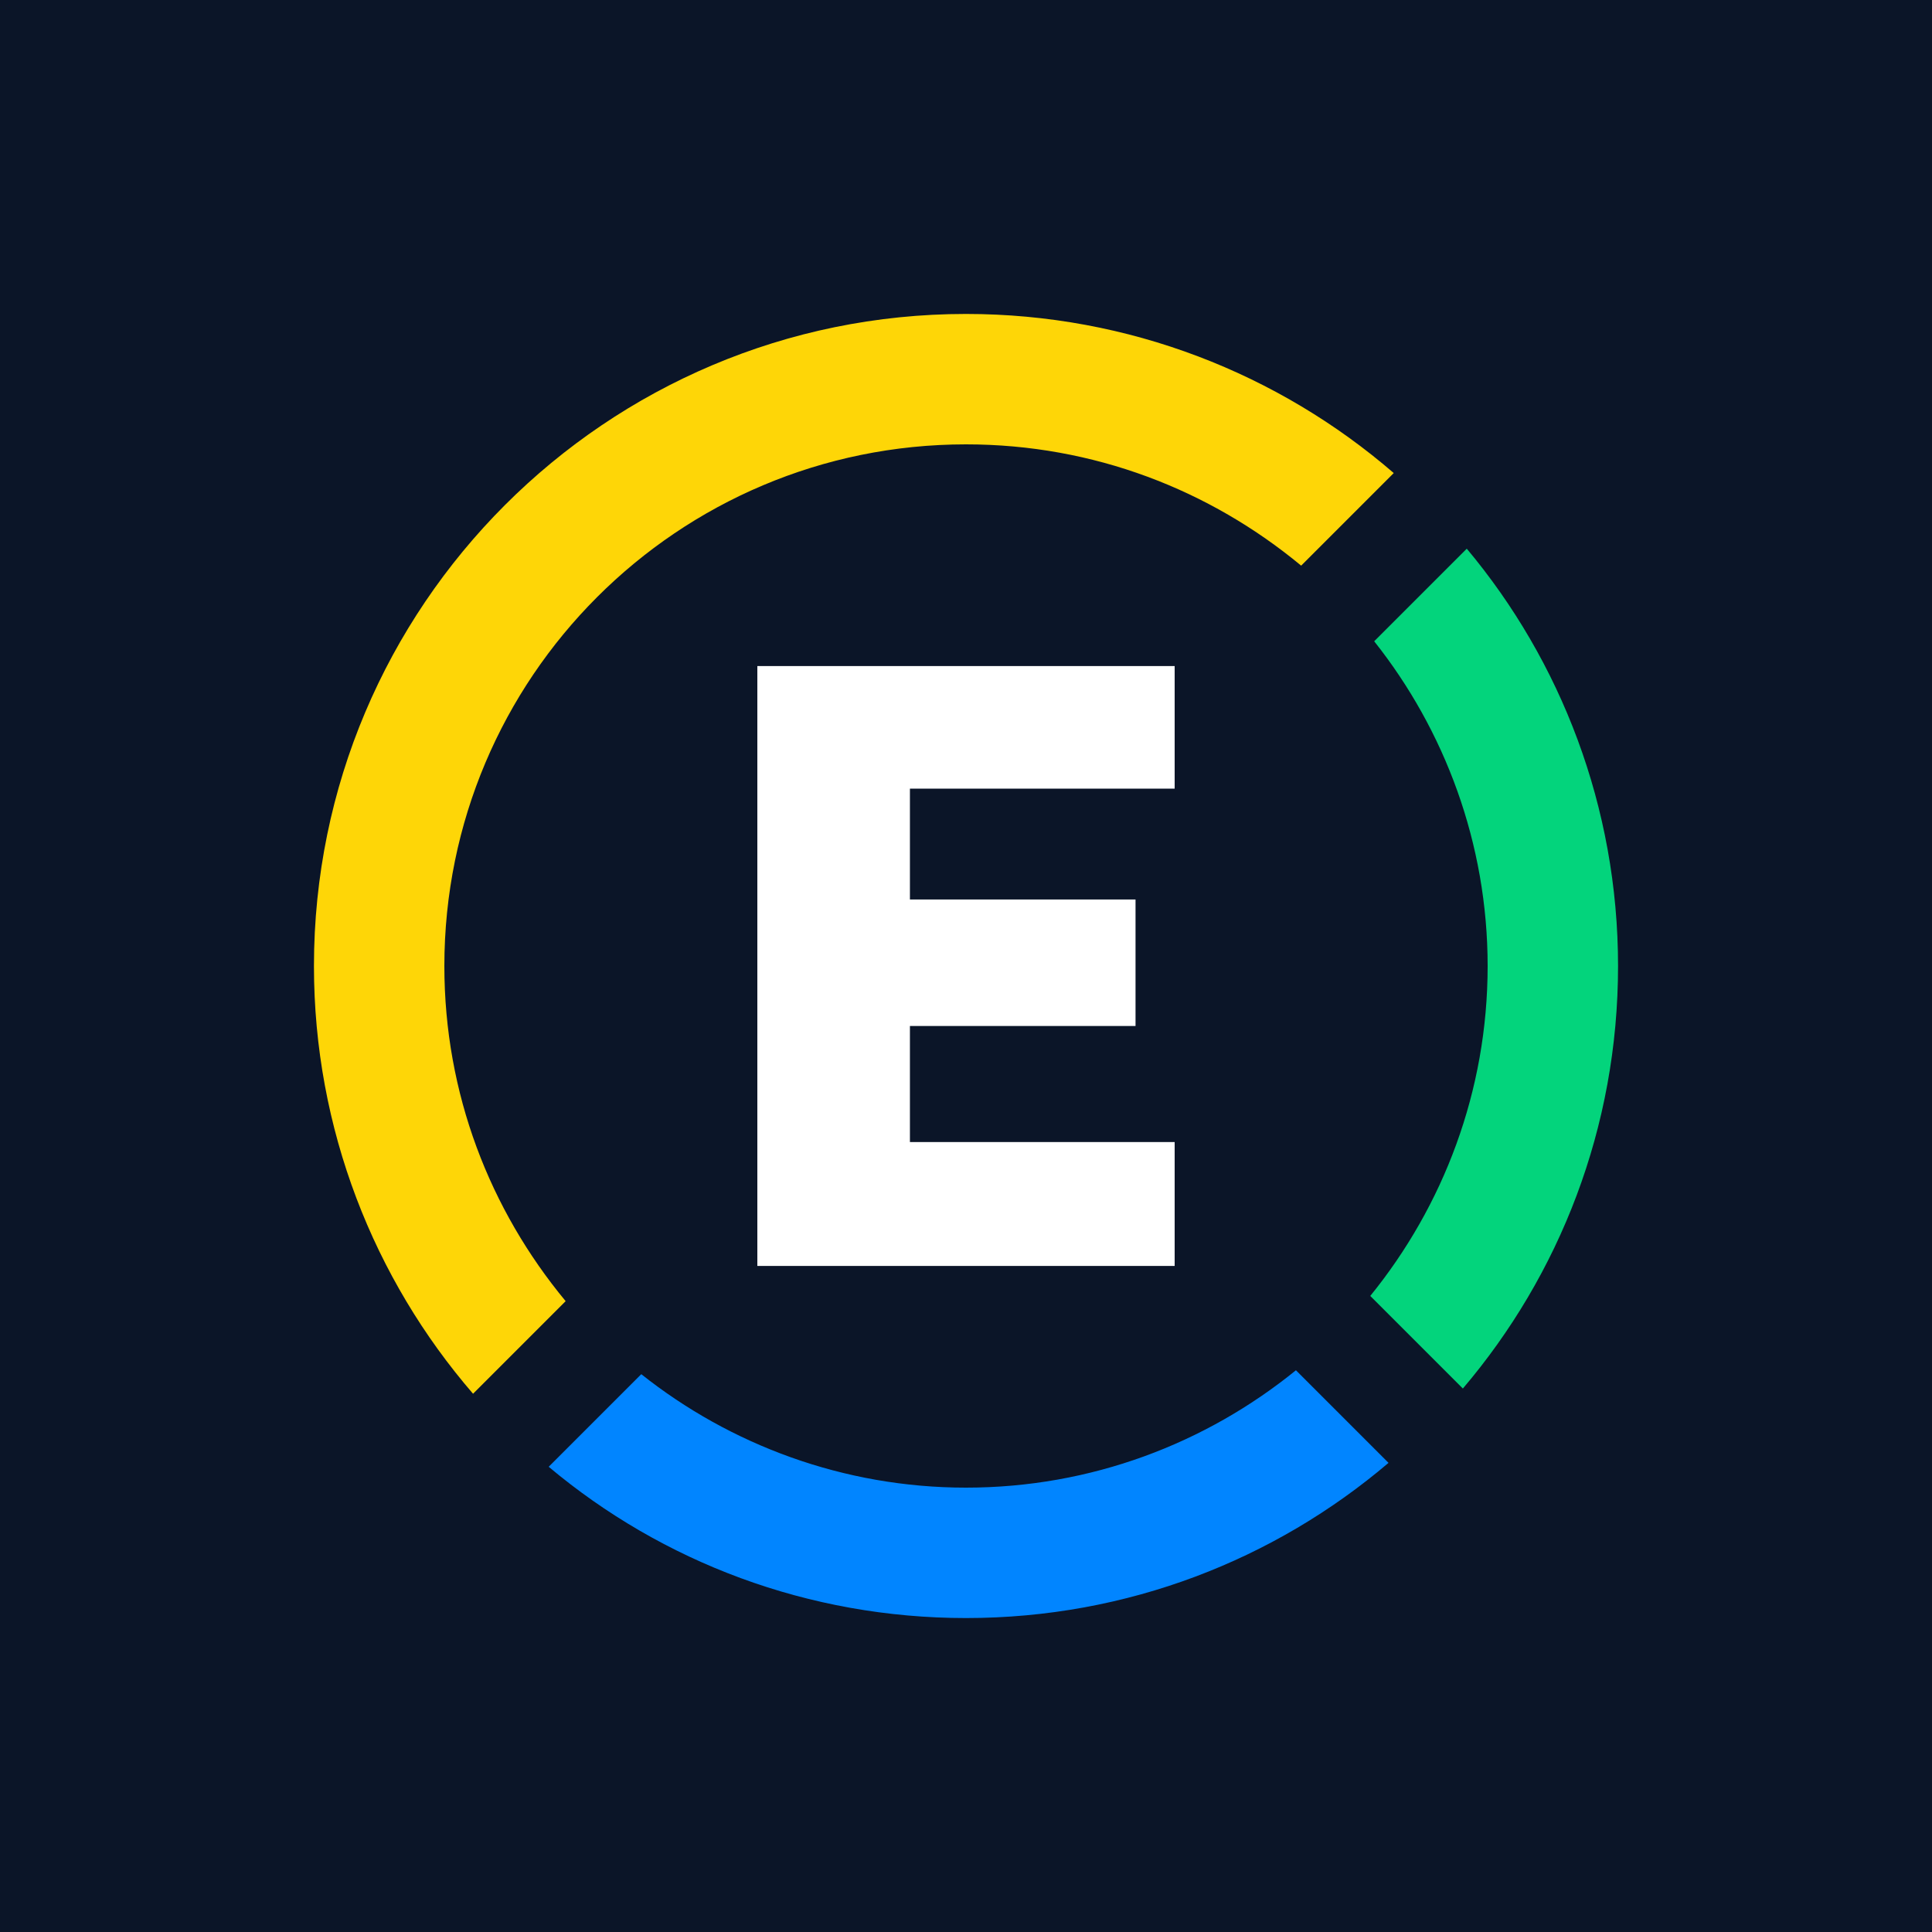 <svg width="400" height="400" viewBox="0 0 400 400" fill="none" xmlns="http://www.w3.org/2000/svg">
<rect width="400" height="400" fill="#0B1528"/>
<path d="M156.8 262.1H243.2V236.45H188.39V212.42H235.1V186.23H188.39V163.28H243.2V137.9H156.8V262.1Z" fill="white"/>
<path d="M308 200C308 225.92 298.82 249.68 283.7 268.31L302.87 287.48C322.85 263.99 335 233.48 335 200C335 167.06 323.12 136.82 303.68 113.6L284.51 132.77C299.09 151.13 308 174.62 308 200Z" fill="#03D47C"/>
<path d="M268.31 283.7C249.68 298.82 225.92 308 200 308C174.62 308 151.13 299.09 132.77 284.51L113.6 303.68C137.09 323.39 167.33 335 200 335C233.48 335 263.99 322.85 287.48 302.87L268.31 283.7Z" fill="#0185FF"/>
<path d="M117.11 269.39C101.45 250.49 92 226.46 92 200C92 140.33 140.33 92 200 92C226.46 92 250.49 101.45 269.39 117.11L288.56 97.94C264.8 77.42 233.75 65 200 65C125.48 65 65 125.48 65 200C65 233.75 77.42 264.8 97.94 288.56L117.11 269.39Z" fill="#FED607"/>
</svg>

